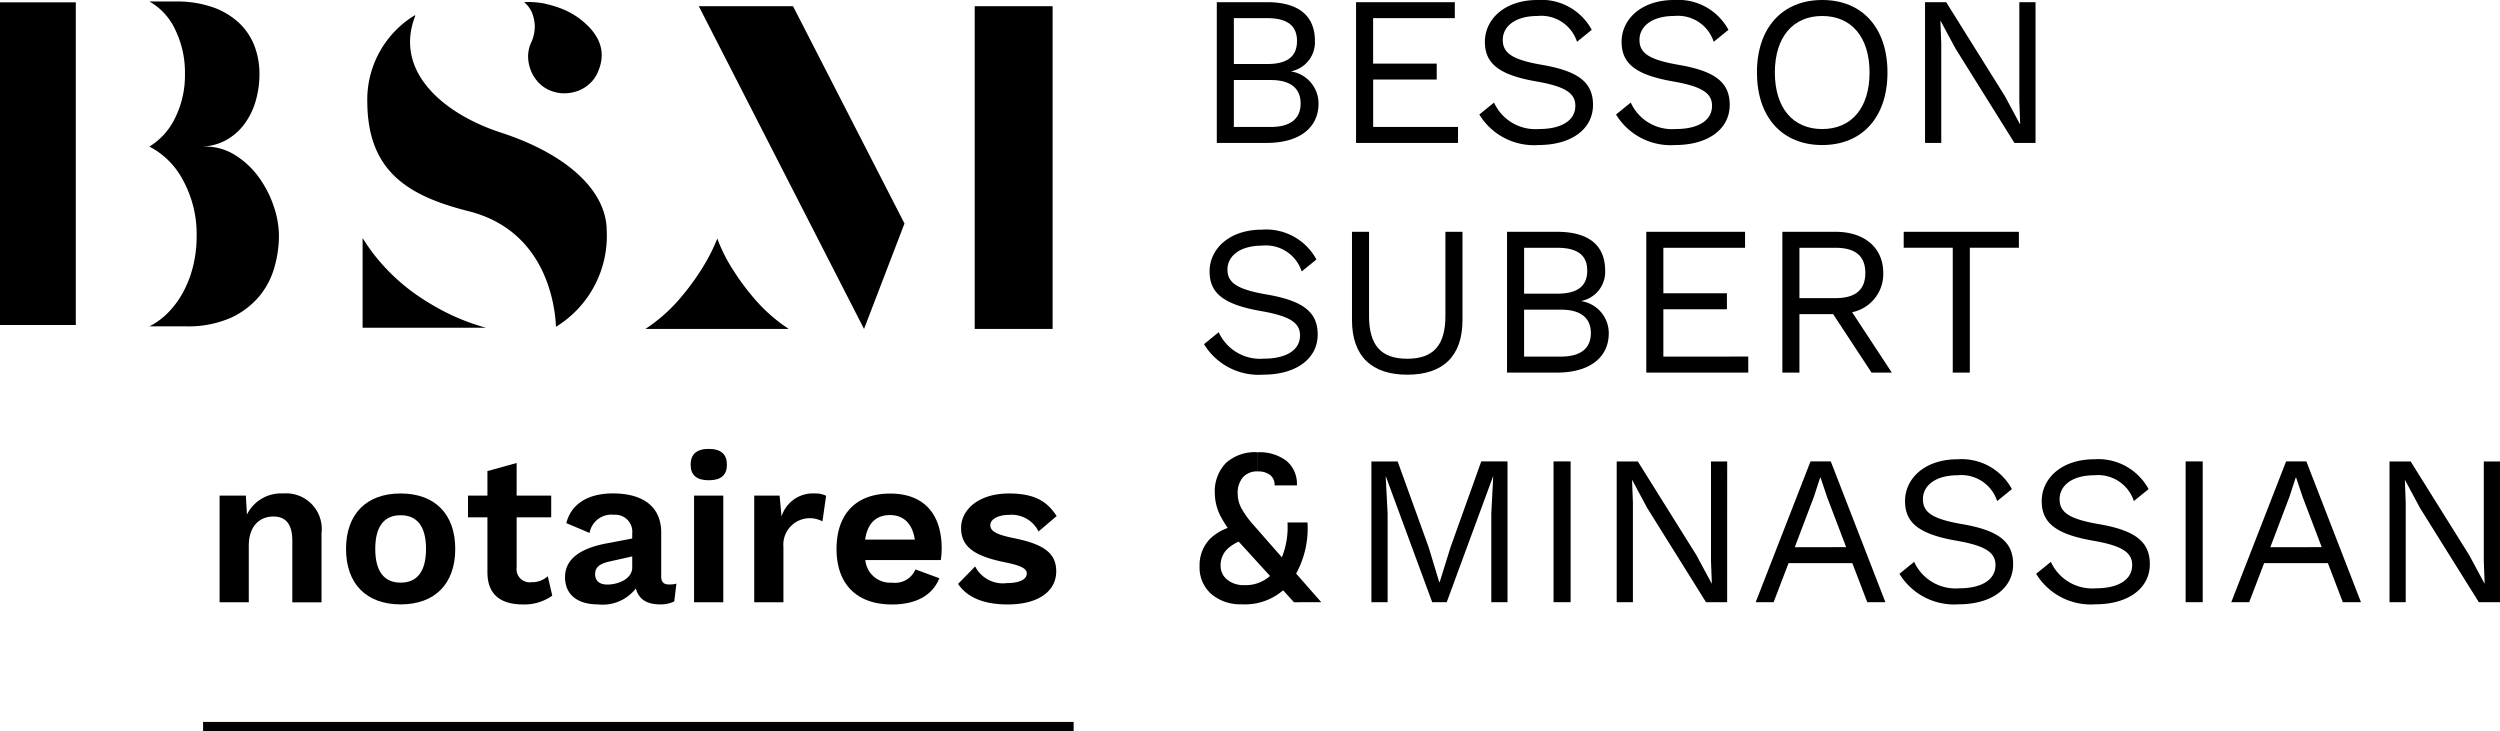 <svg xmlns="http://www.w3.org/2000/svg" xmlns:xlink="http://www.w3.org/1999/xlink" width="227.312" height="66.466" viewBox="0 0 227.312 66.466">
  <defs>
    <clipPath id="clip-path">
      <rect id="Rectangle_17" data-name="Rectangle 17" width="227.312" height="66.466" fill="none"/>
    </clipPath>
  </defs>
  <g id="Groupe_6" data-name="Groupe 6" transform="translate(0 0)">
    <g id="Groupe_5" data-name="Groupe 5" transform="translate(0 0)" clip-path="url(#clip-path)">
      <path id="Tracé_69" data-name="Tracé 69" d="M169.56.3h4.558c3.026,0,4.364,1.358,4.364,3.53a2.693,2.693,0,0,1-2.153,2.754V6.6a2.958,2.958,0,0,1,2.482,2.909c0,2.173-1.687,3.588-4.713,3.588H169.56Zm4.578,5.624c1.823,0,2.715-.679,2.715-2.095,0-1.4-.892-2.075-2.715-2.075h-3.026V5.921Zm.329,5.722c1.823,0,2.715-.776,2.715-2.134s-.892-2.133-2.715-2.133h-3.356v4.267Z" transform="translate(-58.923 -0.103)"/>
      <path id="Tracé_70" data-name="Tracé 70" d="M198.237,11.643V13.1h-9.271V.3h8.98V1.752h-7.428V5.883H196.3V7.337h-5.779v4.306Z" transform="translate(-65.667 -0.103)"/>
      <path id="Tracé_71" data-name="Tracé 71" d="M216.363,2.715,215.025,3.8a3.416,3.416,0,0,0-3.588-2.347c-2.036,0-3.161.95-3.161,2.172,0,1.2.853,1.8,3.549,2.269,3.433.582,4.655,1.668,4.655,3.646,0,2.192-1.959,3.646-4.945,3.646a5.816,5.816,0,0,1-5.392-2.773l1.338-1.086a4.134,4.134,0,0,0,4.092,2.405c1.978,0,3.3-.737,3.3-2.114,0-1.105-.834-1.745-3.53-2.211-3.452-.6-4.693-1.648-4.693-3.607,0-2.056,1.8-3.8,4.771-3.8a5.194,5.194,0,0,1,4.946,2.715" transform="translate(-71.636 0)"/>
      <path id="Tracé_72" data-name="Tracé 72" d="M235.412,2.715,234.074,3.8a3.416,3.416,0,0,0-3.588-2.347c-2.036,0-3.161.95-3.161,2.172,0,1.2.853,1.8,3.549,2.269,3.433.582,4.655,1.668,4.655,3.646,0,2.192-1.959,3.646-4.945,3.646a5.816,5.816,0,0,1-5.392-2.773l1.338-1.086a4.134,4.134,0,0,0,4.092,2.405c1.978,0,3.3-.737,3.3-2.114,0-1.105-.834-1.745-3.529-2.211-3.452-.6-4.694-1.648-4.694-3.607,0-2.056,1.8-3.8,4.771-3.8a5.194,5.194,0,0,1,4.946,2.715" transform="translate(-78.255 0)"/>
      <path id="Tracé_73" data-name="Tracé 73" d="M256.7,6.594c0,4.053-2.288,6.594-5.934,6.594s-5.935-2.541-5.935-6.594S247.124,0,250.77,0,256.7,2.541,256.7,6.594m-10.24,0c0,3.219,1.648,5.14,4.306,5.14s4.305-1.92,4.305-5.14-1.648-5.14-4.305-5.14-4.306,1.92-4.306,5.14" transform="translate(-85.082 0)"/>
      <path id="Tracé_74" data-name="Tracé 74" d="M278.3,13.1h-1.92l-5.352-8.572L269.668,2h-.019l.078,2.055V13.1h-1.474V.3h1.92l5.334,8.534,1.377,2.56h.02l-.078-2.056V.3H278.3Z" transform="translate(-93.219 -0.103)"/>
      <path id="Tracé_75" data-name="Tracé 75" d="M178,34.715,176.659,35.8a3.416,3.416,0,0,0-3.588-2.347c-2.036,0-3.161.95-3.161,2.172,0,1.2.853,1.8,3.549,2.269,3.433.582,4.655,1.668,4.655,3.646,0,2.192-1.959,3.646-4.945,3.646a5.817,5.817,0,0,1-5.392-2.773l1.338-1.086a4.134,4.134,0,0,0,4.092,2.405c1.978,0,3.3-.737,3.3-2.114,0-1.105-.834-1.745-3.53-2.211-3.452-.6-4.693-1.648-4.693-3.607,0-2.056,1.8-3.8,4.771-3.8A5.194,5.194,0,0,1,178,34.715" transform="translate(-58.303 -11.12)"/>
      <path id="Tracé_76" data-name="Tracé 76" d="M198.447,40.327c0,3.3-1.785,4.965-5.024,4.965-3.219,0-5.023-1.668-5.023-4.965V32.3h1.551v7.641c0,2.677,1.086,3.9,3.472,3.9s3.472-1.222,3.472-3.9V32.3h1.552Z" transform="translate(-65.471 -11.223)"/>
      <path id="Tracé_77" data-name="Tracé 77" d="M210.005,32.3h4.558c3.026,0,4.364,1.358,4.364,3.53a2.693,2.693,0,0,1-2.153,2.754v.02a2.958,2.958,0,0,1,2.482,2.909c0,2.173-1.687,3.588-4.713,3.588h-4.539Zm4.578,5.624c1.823,0,2.715-.679,2.715-2.095,0-1.4-.892-2.075-2.715-2.075h-3.026v4.169Zm.329,5.722c1.823,0,2.715-.776,2.715-2.134s-.892-2.133-2.715-2.133h-3.356v4.267Z" transform="translate(-72.978 -11.223)"/>
      <path id="Tracé_78" data-name="Tracé 78" d="M238.682,43.643V45.1h-9.271V32.3h8.98v1.455h-7.428v4.131h5.779v1.454h-5.779v4.306Z" transform="translate(-79.722 -11.223)"/>
      <path id="Tracé_79" data-name="Tracé 79" d="M252.988,39.784h-3.064V45.1h-1.552V32.3h4.849c2.6,0,4.325,1.435,4.325,3.743a3.542,3.542,0,0,1-2.831,3.568l3.607,5.489h-1.843Zm-3.064-1.454H253.2c1.823,0,2.716-.757,2.716-2.289s-.893-2.288-2.716-2.288h-3.277Z" transform="translate(-86.311 -11.223)"/>
      <path id="Tracé_80" data-name="Tracé 80" d="M275.754,33.752h-4.461V45.1h-1.552V33.752h-4.46V32.3h10.473Z" transform="translate(-92.187 -11.224)"/>
      <path id="Tracé_81" data-name="Tracé 81" d="M171.007,76.843a4.031,4.031,0,0,1-2.789-.942,3.19,3.19,0,0,1-1.056-2.5,3.452,3.452,0,0,1,.942-2.5,4.486,4.486,0,0,1,2.656-1.231l1.042,1.156a4.1,4.1,0,0,0-2.017.9,2.054,2.054,0,0,0-.711,1.576,1.618,1.618,0,0,0,.592,1.3,2.356,2.356,0,0,0,1.567.5,3.31,3.31,0,0,0,2.9-1.486,7.384,7.384,0,0,0,1.022-4.214h1.818a8.57,8.57,0,0,1-1.562,5.5,5.322,5.322,0,0,1-4.4,1.946m4.734-.189-4.886-5.359a11.382,11.382,0,0,1-1.77-2.429,4.622,4.622,0,0,1-.54-2.078A3.709,3.709,0,0,1,169.553,64a3.926,3.926,0,0,1,2.855-.98l.038,1.742a1.712,1.712,0,0,0-1.34.53,2.186,2.186,0,0,0-.478,1.515,2.775,2.775,0,0,0,.365,1.354,8.116,8.116,0,0,0,1,1.392l6.23,7.1Zm-1.761-10.623a1.142,1.142,0,0,0-.4-.942,1.749,1.749,0,0,0-1.131-.327l-.038-1.742a4.035,4.035,0,0,1,2.656.786,2.737,2.737,0,0,1,.942,2.225Z" transform="translate(-58.09 -21.9)"/>
      <path id="Tracé_82" data-name="Tracé 82" d="M203.481,77.1h-1.474V69.049l.174-3.375h-.019L197.953,77.1h-1.319l-4.209-11.423h-.02l.175,3.375V77.1h-1.474V64.3h2.386l2.812,7.777.97,3.2h.039l.989-3.181,2.793-7.8h2.386Z" transform="translate(-66.411 -22.344)"/>
      <rect id="Rectangle_15" data-name="Rectangle 15" width="1.552" height="12.801" transform="translate(141.256 41.953)"/>
      <path id="Tracé_83" data-name="Tracé 83" d="M235.328,77.1h-1.92l-5.352-8.572L226.7,66h-.019l.078,2.055V77.1h-1.474V64.3h1.92l5.334,8.534,1.377,2.56h.02l-.078-2.056V64.3h1.474Z" transform="translate(-78.287 -22.344)"/>
      <path id="Tracé_84" data-name="Tracé 84" d="M253.443,73.548h-5.8l-1.358,3.55h-1.629l4.984-12.8h1.843l4.965,12.8H254.8Zm-.562-1.454-1.727-4.538-.6-1.785h-.038l-.562,1.727-1.746,4.6Z" transform="translate(-85.02 -22.344)"/>
      <path id="Tracé_85" data-name="Tracé 85" d="M274.908,66.715,273.57,67.8a3.416,3.416,0,0,0-3.588-2.347c-2.036,0-3.161.95-3.161,2.172,0,1.2.853,1.8,3.549,2.269,3.433.582,4.655,1.668,4.655,3.646,0,2.192-1.959,3.646-4.945,3.646a5.816,5.816,0,0,1-5.392-2.773l1.338-1.086a4.134,4.134,0,0,0,4.092,2.405c1.978,0,3.3-.737,3.3-2.114,0-1.105-.834-1.745-3.53-2.211-3.452-.6-4.693-1.648-4.693-3.607,0-2.056,1.8-3.8,4.771-3.8a5.194,5.194,0,0,1,4.946,2.715" transform="translate(-91.98 -22.24)"/>
      <path id="Tracé_86" data-name="Tracé 86" d="M293.957,66.715,292.618,67.8a3.416,3.416,0,0,0-3.588-2.347c-2.036,0-3.161.95-3.161,2.172,0,1.2.854,1.8,3.549,2.269,3.434.582,4.655,1.668,4.655,3.646,0,2.192-1.958,3.646-4.945,3.646a5.815,5.815,0,0,1-5.392-2.773l1.338-1.086a4.135,4.135,0,0,0,4.093,2.405c1.978,0,3.3-.737,3.3-2.114,0-1.105-.835-1.745-3.53-2.211-3.452-.6-4.694-1.648-4.694-3.607,0-2.056,1.8-3.8,4.771-3.8a5.2,5.2,0,0,1,4.947,2.715" transform="translate(-98.6 -22.24)"/>
      <rect id="Rectangle_16" data-name="Rectangle 16" width="1.552" height="12.801" transform="translate(198.729 41.953)"/>
      <path id="Tracé_87" data-name="Tracé 87" d="M319.713,73.548h-5.8l-1.357,3.55h-1.629l4.984-12.8h1.843l4.965,12.8H321.07Zm-.562-1.454-1.727-4.538-.6-1.785h-.039l-.562,1.727-1.746,4.6Z" transform="translate(-108.049 -22.344)"/>
      <path id="Tracé_88" data-name="Tracé 88" d="M343.025,77.1H341.1l-5.352-8.572L334.393,66h-.019l.078,2.055V77.1h-1.474V64.3h1.92l5.334,8.534,1.377,2.56h.02l-.078-2.056V64.3h1.474Z" transform="translate(-115.712 -22.344)"/>
      <path id="Tracé_89" data-name="Tracé 89" d="M6.892,29.625H0V.285H6.892ZM18.667,13.4a5.031,5.031,0,0,1,2.7.768,7.594,7.594,0,0,1,2.126,1.969,9.756,9.756,0,0,1,1.378,2.638,8.561,8.561,0,0,1,.493,2.777,10.591,10.591,0,0,1-.394,2.757,7.212,7.212,0,0,1-1.358,2.658,7.368,7.368,0,0,1-2.6,1.989,9.572,9.572,0,0,1-4.154.787H13.586a6.424,6.424,0,0,0,1.733-1.28,8.249,8.249,0,0,0,1.358-1.871,9.97,9.97,0,0,0,.886-2.343,11.245,11.245,0,0,0,.315-2.7,10.207,10.207,0,0,0-1.221-5.061A7.194,7.194,0,0,0,13.586,13.4a6.184,6.184,0,0,0,2.343-2.619,8.729,8.729,0,0,0,.887-4,8.856,8.856,0,0,0-.887-4.017A5.669,5.669,0,0,0,13.586.207h2.4a9.9,9.9,0,0,1,3.328.512,6.733,6.733,0,0,1,2.382,1.4A5.68,5.68,0,0,1,23.117,4.2a6.983,6.983,0,0,1,.473,2.58,8.634,8.634,0,0,1-.375,2.579,6.524,6.524,0,0,1-1.064,2.087,5.19,5.19,0,0,1-1.693,1.418,4.766,4.766,0,0,1-2.264.532h.472Z" transform="translate(0 -0.072)"/>
      <path id="Tracé_90" data-name="Tracé 90" d="M50.529,33.162a16.639,16.639,0,0,0,1.617,2.21,18.039,18.039,0,0,0,1.8,1.8,17.373,17.373,0,0,0,1.869,1.42q.934.612,1.8,1.078a19.57,19.57,0,0,0,4.134,1.653H50.529Z" transform="translate(-17.559 -11.524)"/>
      <path id="Tracé_91" data-name="Tracé 91" d="M79.78,6.54a3.021,3.021,0,0,1-.725,1.1,3.223,3.223,0,0,1-1.062.69,3.614,3.614,0,0,1-1.238.247,3.276,3.276,0,0,1-1.291-.23,3.02,3.02,0,0,1-1.1-.726A3.4,3.4,0,0,1,73.66,6.54a3.516,3.516,0,0,1-.265-1.256,2.941,2.941,0,0,1,.265-1.291A3.51,3.51,0,0,0,74,2.383,3.729,3.729,0,0,0,73.731,1.2a2.7,2.7,0,0,0-.708-.92,8.515,8.515,0,0,1,1.7.106,10.865,10.865,0,0,1,1.663.478,6.968,6.968,0,0,1,1.839,1.043Q80.841,3.993,79.78,6.54" transform="translate(-25.376 -0.094)"/>
      <path id="Tracé_92" data-name="Tracé 92" d="M97.961,24.926a22.03,22.03,0,0,0,2.015,2.68,14.653,14.653,0,0,0,2.994,2.6H89.941a14.684,14.684,0,0,0,2.993-2.6,22.1,22.1,0,0,0,2.015-2.68,16.55,16.55,0,0,0,1.526-2.934,14.8,14.8,0,0,0,1.487,2.934m11.855,5.282,3.678-9.586L103.361.863H94.792ZM126.963.863h-7.082V30.208h7.082Z" transform="translate(-31.255 -0.3)"/>
      <path id="Tracé_93" data-name="Tracé 93" d="M39.868,72.3v6.362H37.211V73.072c0-1.668-.718-2.211-1.726-2.211-1.125,0-2.231.737-2.231,2.677v5.121H30.6v-9.7h2.386l.1,1.726a3.453,3.453,0,0,1,3.3-1.92,3.239,3.239,0,0,1,3.491,3.53" transform="translate(-10.633 -23.897)"/>
      <path id="Tracé_94" data-name="Tracé 94" d="M58.15,73.808c0,3.161-1.842,5.043-4.965,5.043S48.22,76.97,48.22,73.808s1.842-5.042,4.965-5.042,4.965,1.881,4.965,5.042m-7.273,0c0,2.056.815,3.065,2.308,3.065s2.308-1.009,2.308-3.065-.814-3.064-2.308-3.064-2.308,1.008-2.308,3.064" transform="translate(-16.757 -23.897)"/>
      <path id="Tracé_95" data-name="Tracé 95" d="M72.879,76.579a4.368,4.368,0,0,1-2.657.8c-1.92,0-3.239-.8-3.239-2.929V69.461H65.218V67.483h1.765v-2.23l2.657-.737v2.967h3.142v1.978H69.64v4.558a1.19,1.19,0,0,0,1.338,1.338,2.138,2.138,0,0,0,1.494-.543Z" transform="translate(-22.664 -22.42)"/>
      <path id="Tracé_96" data-name="Tracé 96" d="M88.863,76.97l-.194,1.61a2.807,2.807,0,0,1-1.261.272c-1.163,0-1.959-.408-2.231-1.455a3.8,3.8,0,0,1-3.433,1.455c-1.843,0-3.006-.854-3.006-2.483,0-1.513,1.183-2.58,3.783-3.065l2.327-.446v-.466A1.539,1.539,0,0,0,83.2,70.705a2.011,2.011,0,0,0-2.23,1.649l-2.115-.893c.407-1.648,1.862-2.7,4.228-2.7,2.7,0,4.4,1.163,4.4,3.568v3.976c0,.5.213.737.718.737a2.369,2.369,0,0,0,.659-.078M84.848,75.5V74.488l-2.075.465c-.853.194-1.3.5-1.3,1.144,0,.621.408.951,1.105.951,1.009,0,2.269-.523,2.269-1.552" transform="translate(-27.362 -23.897)"/>
      <path id="Tracé_97" data-name="Tracé 97" d="M96.242,63.989c0-.951.543-1.435,1.649-1.435s1.648.485,1.648,1.435S99,65.405,97.891,65.405s-1.649-.466-1.649-1.416M99.21,76.5H96.553V66.8H99.21Z" transform="translate(-33.445 -21.738)"/>
      <path id="Tracé_98" data-name="Tracé 98" d="M111.634,68.979l-.33,2.327a2.409,2.409,0,0,0-3.55,2.327v5.024H105.1v-9.7h2.308l.175,1.9a2.986,2.986,0,0,1,3.006-2.094,2.222,2.222,0,0,1,1.047.213" transform="translate(-36.522 -23.897)"/>
      <path id="Tracé_99" data-name="Tracé 99" d="M126.054,74.818h-6.866a2.27,2.27,0,0,0,2.425,2.055,2.014,2.014,0,0,0,2.134-1.2l2.172.8c-.621,1.552-2.114,2.386-4.306,2.386-3.219,0-5.042-1.862-5.042-5.042s1.765-5.042,4.887-5.042c3.026,0,4.674,1.823,4.674,5a9.244,9.244,0,0,1-.078,1.047m-6.885-1.862h4.519c-.213-1.454-1.028-2.23-2.249-2.23-1.28,0-2.056.756-2.269,2.23" transform="translate(-40.509 -23.897)"/>
      <path id="Tracé_100" data-name="Tracé 100" d="M133.508,76.989,135.06,75.4a2.835,2.835,0,0,0,2.909,1.513c1.144,0,1.785-.349,1.785-.873,0-.446-.523-.717-1.939-1.008-3.026-.6-4.034-1.533-4.034-3.142,0-1.571,1.494-3.123,4.364-3.123,2.23,0,3.433.66,4.325,2.055l-1.648,1.4a2.713,2.713,0,0,0-2.637-1.513c-1.086,0-1.746.427-1.746.931,0,.524.485.853,2.114,1.183,2.832.562,3.879,1.416,3.879,3.026,0,1.745-1.532,3.007-4.422,3.007-2,0-3.608-.544-4.5-1.862" transform="translate(-46.395 -23.897)"/>
      <line id="Ligne_3" data-name="Ligne 3" x2="79.153" transform="translate(18.466 66.14)" fill="none" stroke="#000" stroke-miterlimit="10" stroke-width="1"/>
      <path id="Tracé_101" data-name="Tracé 101" d="M51.182,9.907c0,6.394,3.683,8.634,9.211,10.029,7.03,1.773,7.857,8.509,7.945,10.511a9.7,9.7,0,0,0,4.613-8.771c-.029-3.616-3.628-6.939-9.626-8.889-5.17-1.68-9.757-5.53-7.788-10.6l-.008-.08a8.977,8.977,0,0,0-4.349,7.8" transform="translate(-17.786 -0.733)"/>
      <path id="Tracé_102" data-name="Tracé 102" d="M58,1.433Z" transform="translate(-20.155 -0.498)"/>
    </g>
  </g>
</svg>
